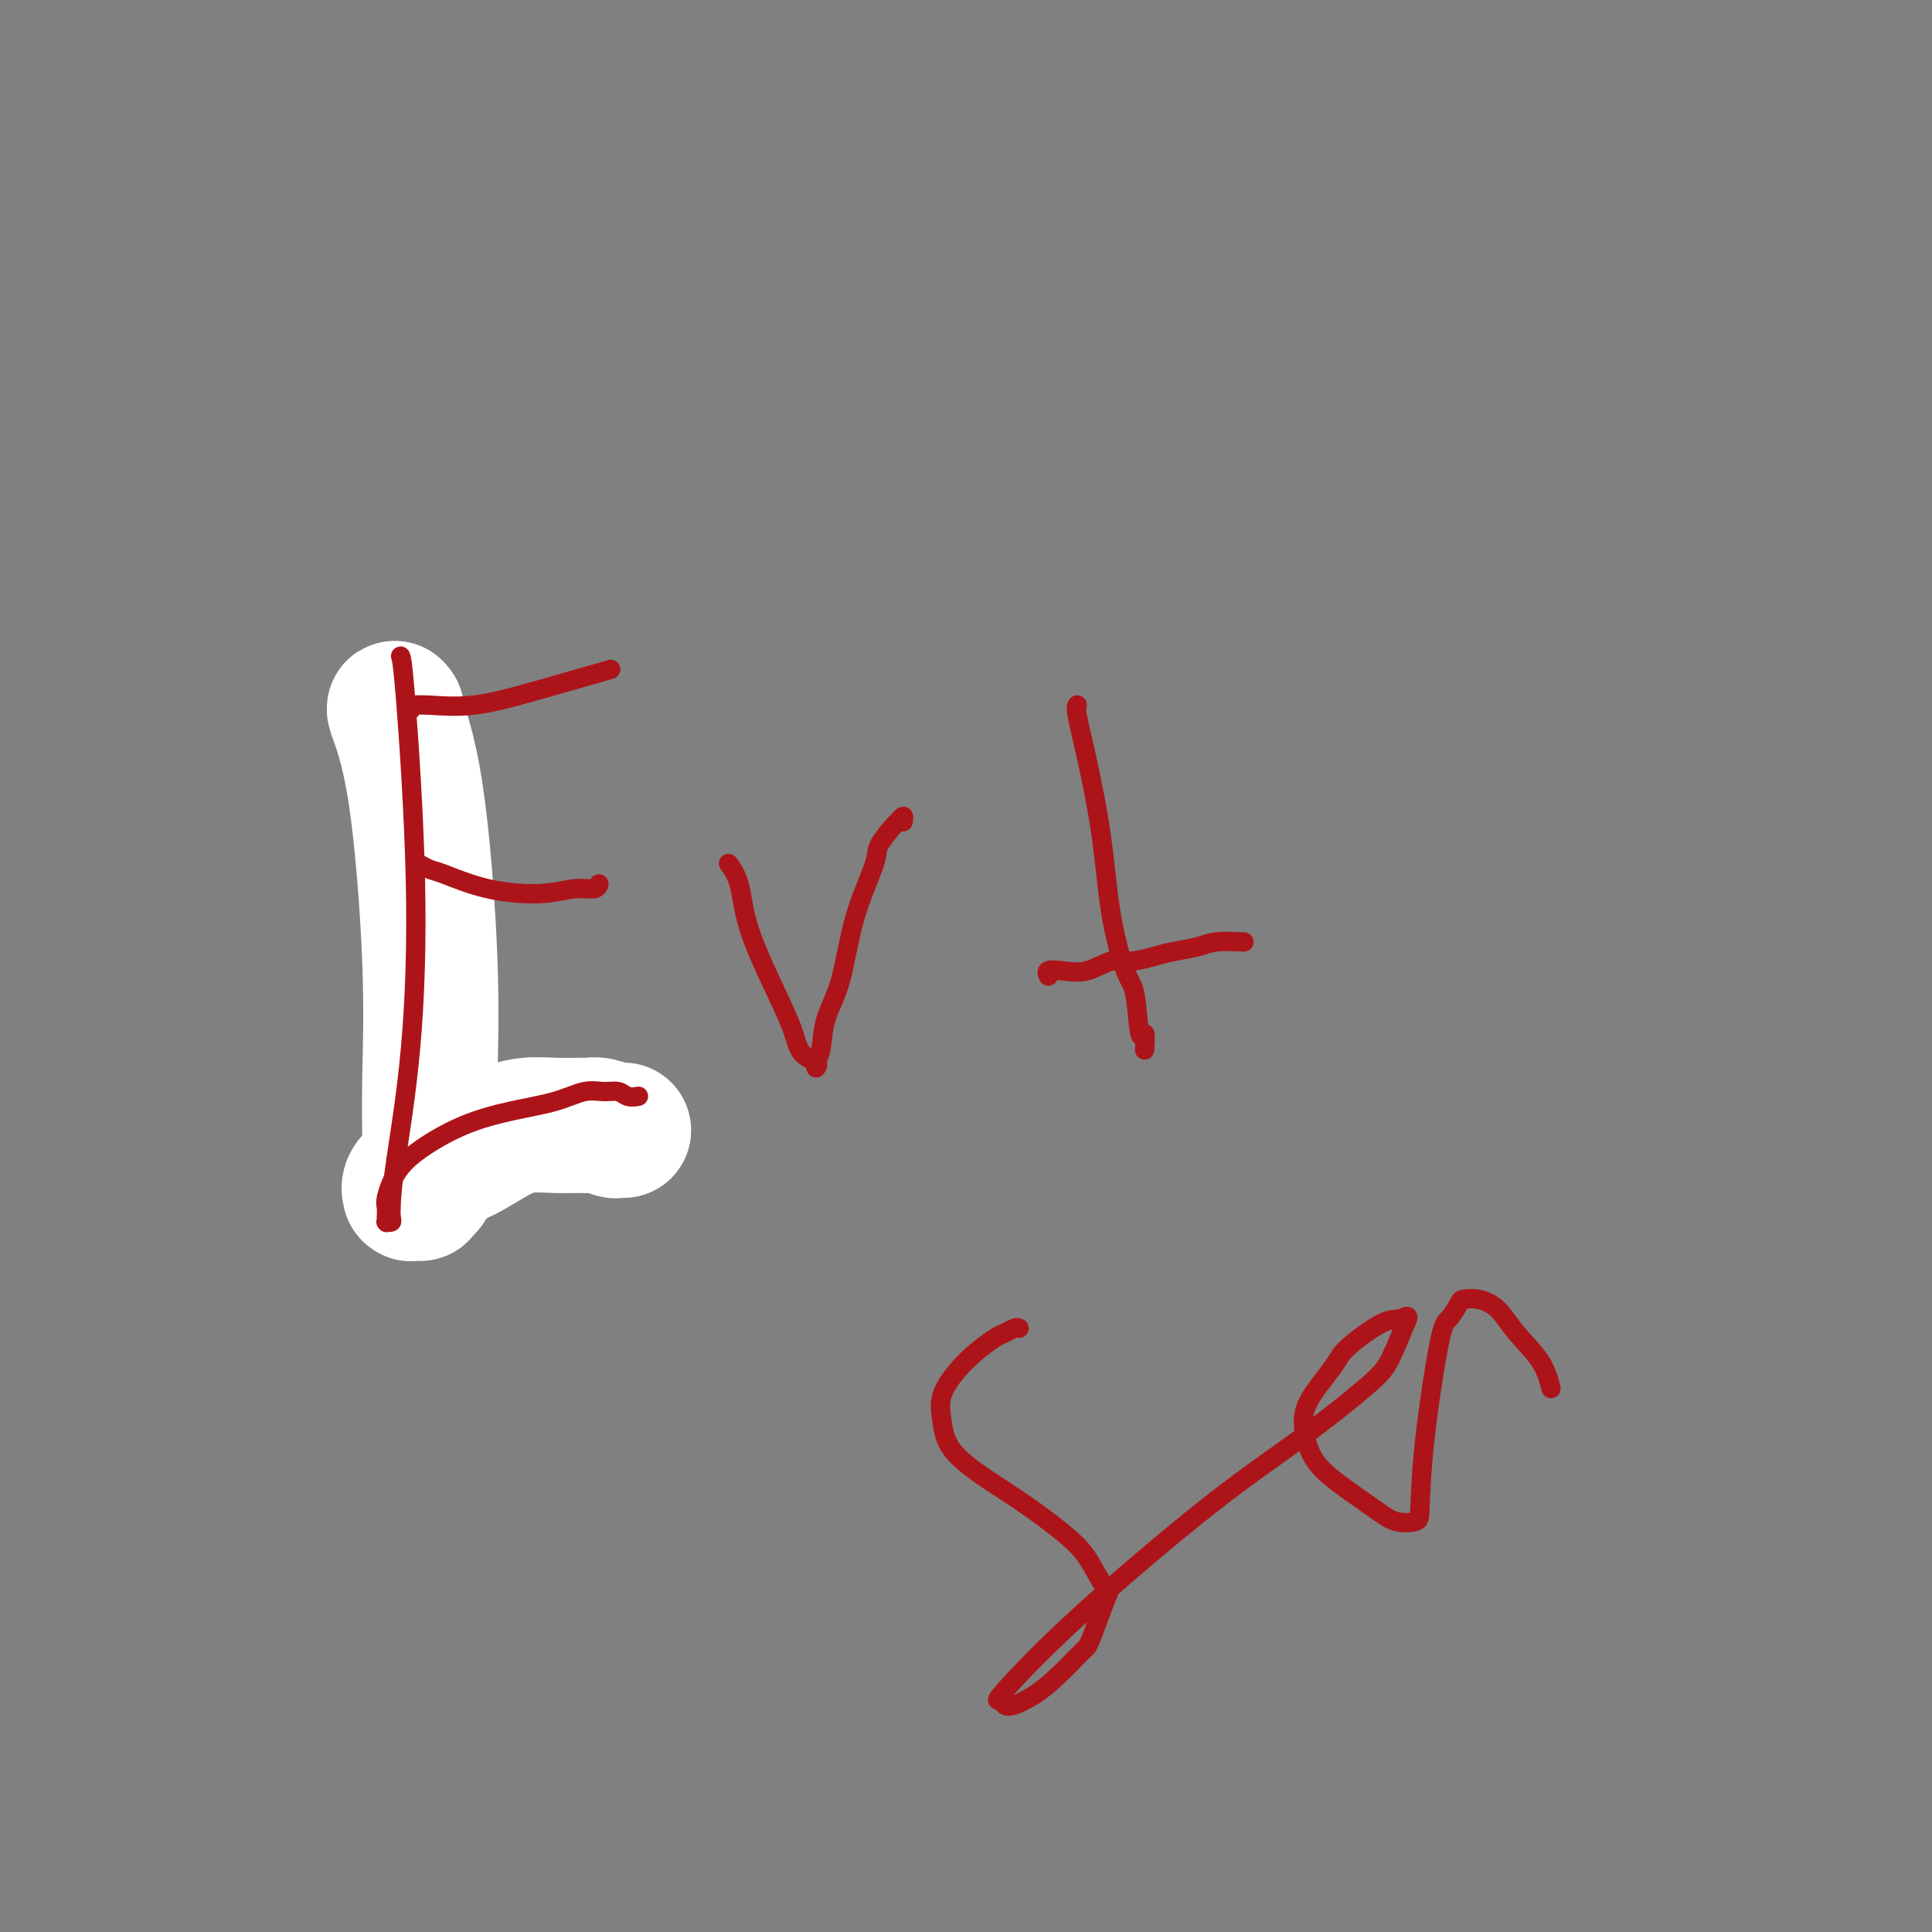 <svg viewBox='0 0 400 400' version='1.1' xmlns='http://www.w3.org/2000/svg' xmlns:xlink='http://www.w3.org/1999/xlink'><rect x="0" y="0" width="400" height="400" fill="#808080" stroke="none"/><g fill='none' stroke='#FFFFFF' stroke-width='28' stroke-linecap='round' stroke-linejoin='round'><path d='M82,147c0.097,0.133 0.194,0.266 0,0c-0.194,-0.266 -0.679,-0.930 0,1c0.679,1.930 2.521,6.454 4,16c1.479,9.546 2.593,24.112 3,35c0.407,10.888 0.106,18.097 0,24c-0.106,5.903 -0.018,10.500 0,13c0.018,2.500 -0.032,2.905 0,4c0.032,1.095 0.148,2.882 0,4c-0.148,1.118 -0.561,1.567 -1,2c-0.439,0.433 -0.906,0.848 -1,1c-0.094,0.152 0.185,0.040 0,0c-0.185,-0.040 -0.833,-0.009 -1,0c-0.167,0.009 0.149,-0.003 0,0c-0.149,0.003 -0.762,0.020 -1,0c-0.238,-0.020 -0.099,-0.076 0,0c0.099,0.076 0.160,0.284 0,0c-0.160,-0.284 -0.540,-1.061 0,-2c0.540,-0.939 2.001,-2.041 4,-3c1.999,-0.959 4.535,-1.774 7,-3c2.465,-1.226 4.859,-2.864 7,-4c2.141,-1.136 4.028,-1.769 6,-2c1.972,-0.231 4.027,-0.058 6,0c1.973,0.058 3.862,0.001 5,0c1.138,-0.001 1.524,0.052 2,0c0.476,-0.052 1.042,-0.210 2,0c0.958,0.210 2.309,0.788 3,1c0.691,0.212 0.721,0.057 1,0c0.279,-0.057 0.806,-0.015 1,0c0.194,0.015 0.055,0.004 0,0c-0.055,-0.004 -0.028,-0.002 0,0'/></g>
<g fill='none' stroke='#AD1419' stroke-width='4' stroke-linecap='round' stroke-linejoin='round'><path d='M83,136c-0.050,-0.136 -0.101,-0.272 0,0c0.101,0.272 0.353,0.950 1,9c0.647,8.050 1.690,23.470 2,37c0.310,13.530 -0.112,25.170 -1,35c-0.888,9.830 -2.242,17.849 -3,23c-0.758,5.151 -0.921,7.432 -1,9c-0.079,1.568 -0.074,2.421 0,3c0.074,0.579 0.216,0.883 0,1c-0.216,0.117 -0.790,0.047 -1,0c-0.210,-0.047 -0.056,-0.072 0,0c0.056,0.072 0.014,0.240 0,0c-0.014,-0.240 0.001,-0.888 0,-1c-0.001,-0.112 -0.016,0.313 0,0c0.016,-0.313 0.065,-1.364 0,-2c-0.065,-0.636 -0.244,-0.856 0,-2c0.244,-1.144 0.910,-3.212 2,-5c1.090,-1.788 2.605,-3.296 5,-5c2.395,-1.704 5.670,-3.605 9,-5c3.330,-1.395 6.716,-2.284 10,-3c3.284,-0.716 6.465,-1.260 9,-2c2.535,-0.740 4.424,-1.676 6,-2c1.576,-0.324 2.839,-0.034 4,0c1.161,0.034 2.218,-0.187 3,0c0.782,0.187 1.287,0.781 2,1c0.713,0.219 1.632,0.063 2,0c0.368,-0.063 0.184,-0.031 0,0'/><path d='M87,179c-0.014,-0.008 -0.027,-0.015 0,0c0.027,0.015 0.095,0.053 0,0c-0.095,-0.053 -0.351,-0.195 0,0c0.351,0.195 1.311,0.728 2,1c0.689,0.272 1.109,0.284 3,1c1.891,0.716 5.253,2.136 9,3c3.747,0.864 7.880,1.174 11,1c3.120,-0.174 5.228,-0.830 7,-1c1.772,-0.170 3.208,0.147 4,0c0.792,-0.147 0.941,-0.756 1,-1c0.059,-0.244 0.030,-0.122 0,0'/><path d='M85,147c-0.018,-0.422 -0.037,-0.843 0,-1c0.037,-0.157 0.128,-0.049 0,0c-0.128,0.049 -0.477,0.041 0,0c0.477,-0.041 1.780,-0.113 4,0c2.220,0.113 5.358,0.412 9,0c3.642,-0.412 7.788,-1.534 13,-3c5.212,-1.466 11.489,-3.276 14,-4c2.511,-0.724 1.255,-0.362 0,0'/><path d='M151,179c-0.014,-0.019 -0.028,-0.037 0,0c0.028,0.037 0.100,0.131 0,0c-0.100,-0.131 -0.370,-0.486 0,0c0.370,0.486 1.382,1.814 2,4c0.618,2.186 0.842,5.230 2,9c1.158,3.770 3.249,8.268 5,12c1.751,3.732 3.163,6.699 4,9c0.837,2.301 1.099,3.935 2,5c0.901,1.065 2.441,1.561 3,2c0.559,0.439 0.137,0.822 0,1c-0.137,0.178 0.011,0.151 0,0c-0.011,-0.151 -0.181,-0.425 0,-1c0.181,-0.575 0.715,-1.449 1,-3c0.285,-1.551 0.322,-3.778 1,-6c0.678,-2.222 1.996,-4.438 3,-8c1.004,-3.562 1.694,-8.470 3,-13c1.306,-4.530 3.229,-8.683 4,-11c0.771,-2.317 0.389,-2.799 1,-4c0.611,-1.201 2.216,-3.120 3,-4c0.784,-0.880 0.746,-0.720 1,-1c0.254,-0.280 0.799,-0.998 1,-1c0.201,-0.002 0.057,0.714 0,1c-0.057,0.286 -0.029,0.143 0,0'/><path d='M223,146c-0.010,0.015 -0.021,0.030 0,0c0.021,-0.030 0.073,-0.104 0,0c-0.073,0.104 -0.273,0.385 0,2c0.273,1.615 1.018,4.565 2,9c0.982,4.435 2.199,10.354 3,16c0.801,5.646 1.185,11.019 2,16c0.815,4.981 2.061,9.570 3,12c0.939,2.430 1.572,2.700 2,5c0.428,2.300 0.651,6.630 1,8c0.349,1.370 0.826,-0.220 1,0c0.174,0.220 0.047,2.252 0,3c-0.047,0.748 -0.013,0.214 0,0c0.013,-0.214 0.007,-0.107 0,0'/><path d='M217,202c0.000,0.001 0.001,0.001 0,0c-0.001,-0.001 -0.002,-0.004 0,0c0.002,0.004 0.008,0.015 0,0c-0.008,-0.015 -0.030,-0.054 0,0c0.030,0.054 0.111,0.203 0,0c-0.111,-0.203 -0.415,-0.757 0,-1c0.415,-0.243 1.549,-0.173 3,0c1.451,0.173 3.219,0.450 5,0c1.781,-0.450 3.576,-1.626 5,-2c1.424,-0.374 2.479,0.054 4,0c1.521,-0.054 3.508,-0.589 5,-1c1.492,-0.411 2.488,-0.699 4,-1c1.512,-0.301 3.539,-0.617 5,-1c1.461,-0.383 2.355,-0.834 4,-1c1.645,-0.166 4.041,-0.047 5,0c0.959,0.047 0.479,0.024 0,0'/><path d='M211,275c-0.231,-0.101 -0.463,-0.202 -1,0c-0.537,0.202 -1.381,0.706 -2,1c-0.619,0.294 -1.014,0.376 -2,1c-0.986,0.624 -2.563,1.789 -4,3c-1.437,1.211 -2.733,2.468 -4,4c-1.267,1.532 -2.503,3.337 -3,5c-0.497,1.663 -0.254,3.182 0,5c0.254,1.818 0.518,3.933 2,6c1.482,2.067 4.183,4.086 7,6c2.817,1.914 5.749,3.725 9,6c3.251,2.275 6.822,5.016 9,7c2.178,1.984 2.962,3.211 4,5c1.038,1.789 2.330,4.141 3,5c0.670,0.859 0.718,0.225 0,2c-0.718,1.775 -2.202,5.957 -3,8c-0.798,2.043 -0.911,1.946 -2,3c-1.089,1.054 -3.156,3.259 -5,5c-1.844,1.741 -3.466,3.019 -5,4c-1.534,0.981 -2.980,1.666 -4,2c-1.020,0.334 -1.614,0.316 -2,0c-0.386,-0.316 -0.565,-0.932 -1,-1c-0.435,-0.068 -1.127,0.411 1,-2c2.127,-2.411 7.072,-7.712 15,-15c7.928,-7.288 18.840,-16.564 27,-23c8.160,-6.436 13.570,-10.032 19,-14c5.430,-3.968 10.880,-8.306 14,-11c3.120,-2.694 3.908,-3.743 5,-6c1.092,-2.257 2.486,-5.723 3,-7c0.514,-1.277 0.147,-0.365 0,0c-0.147,0.365 -0.073,0.182 0,0'/><path d='M291,274c1.148,-2.228 0.017,-1.297 -1,-1c-1.017,0.297 -1.920,-0.040 -4,1c-2.080,1.040 -5.338,3.456 -7,5c-1.662,1.544 -1.729,2.214 -3,4c-1.271,1.786 -3.748,4.687 -5,7c-1.252,2.313 -1.281,4.039 -1,6c0.281,1.961 0.870,4.158 2,6c1.130,1.842 2.800,3.328 5,5c2.200,1.672 4.930,3.528 7,5c2.070,1.472 3.478,2.559 5,3c1.522,0.441 3.156,0.236 4,0c0.844,-0.236 0.899,-0.505 1,-3c0.101,-2.495 0.249,-7.218 1,-14c0.751,-6.782 2.104,-15.622 3,-20c0.896,-4.378 1.334,-4.294 2,-5c0.666,-0.706 1.558,-2.203 2,-3c0.442,-0.797 0.433,-0.893 1,-1c0.567,-0.107 1.711,-0.224 3,0c1.289,0.224 2.724,0.789 4,2c1.276,1.211 2.394,3.067 4,5c1.606,1.933 3.702,3.944 5,6c1.298,2.056 1.800,4.159 2,5c0.200,0.841 0.100,0.421 0,0'/></g>
</svg>